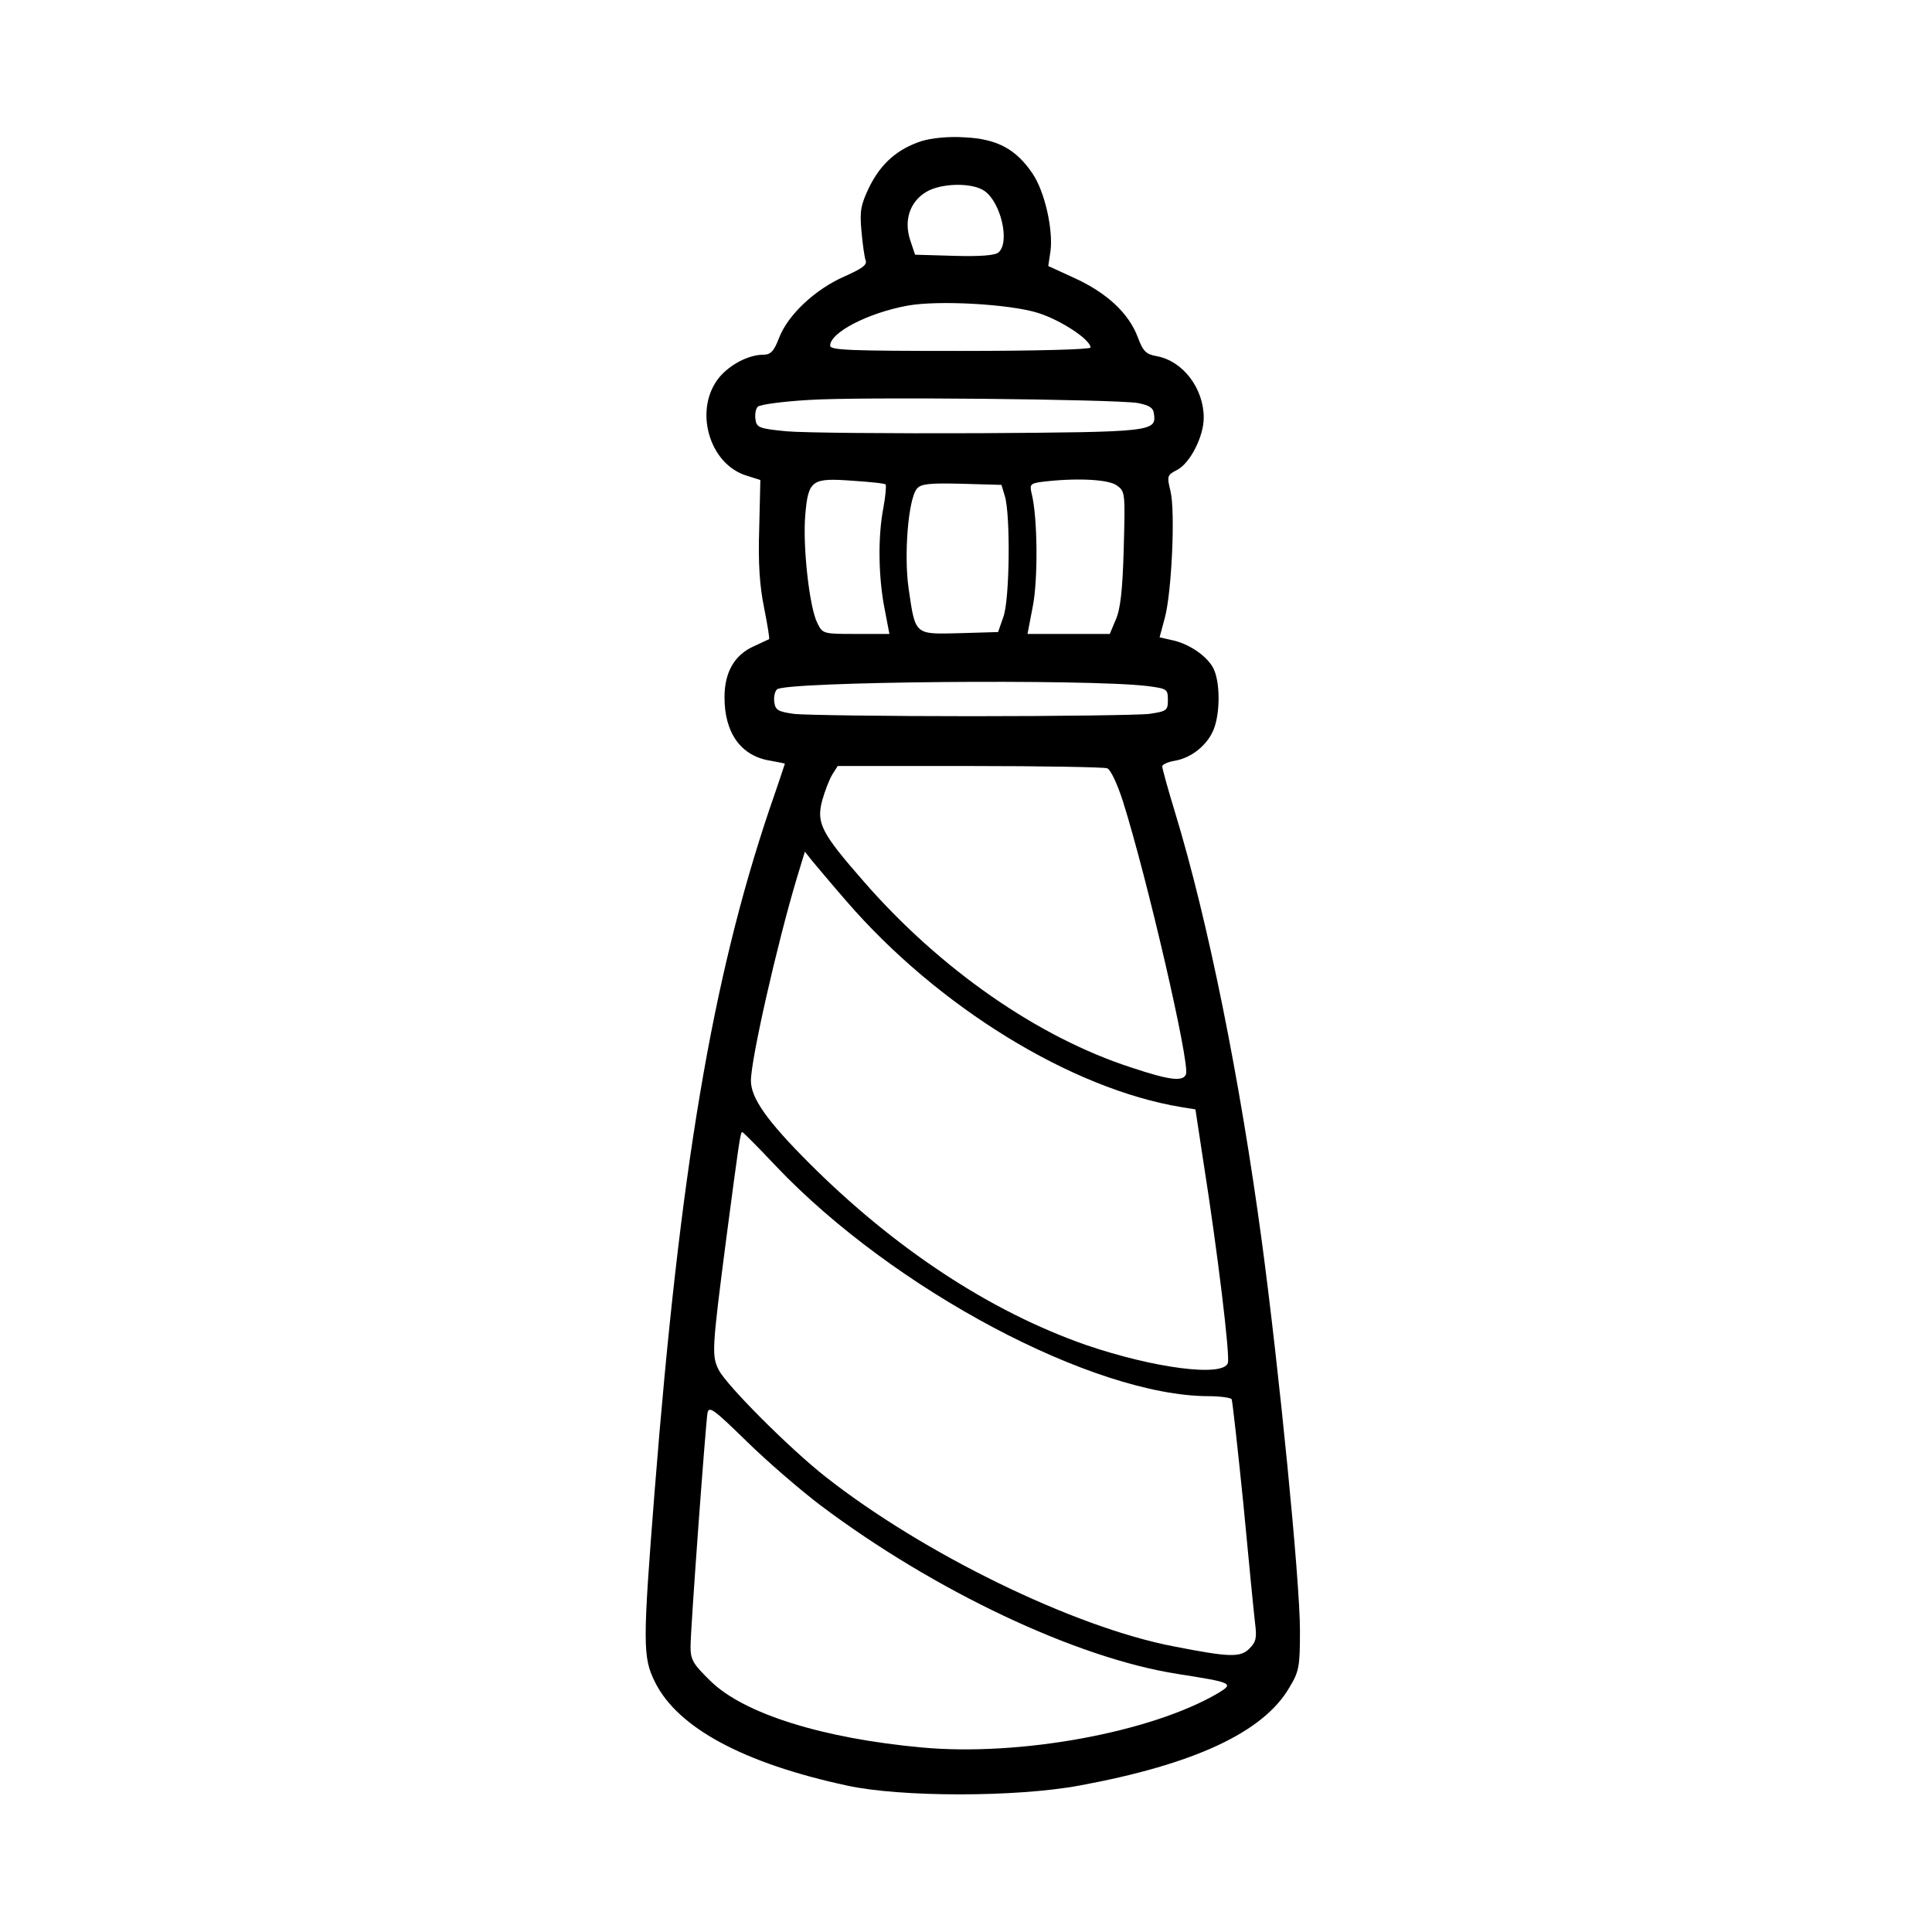 <?xml version="1.0" standalone="no"?>
<!DOCTYPE svg PUBLIC "-//W3C//DTD SVG 20010904//EN"
 "http://www.w3.org/TR/2001/REC-SVG-20010904/DTD/svg10.dtd">
<svg version="1.0" xmlns="http://www.w3.org/2000/svg"
 width="512pt" height="512pt" viewBox="0 0 512 512"
 preserveAspectRatio="xMidYMid meet">
<g transform="translate(0,512) scale(0.1,-0.1)"
fill="#000000" stroke="none">
<path d="M2442 4746 c-64 -21 -107 -59 -138 -121 -23 -48 -26 -64 -21 -118 3
-34 8 -69 11 -77 5 -12 -10 -22 -57 -43 -77 -34 -150 -102 -173 -164 -13 -34
-22 -43 -41 -43 -38 0 -87 -25 -116 -59 -70 -84 -29 -232 73 -262 l35 -11 -3
-128 c-3 -93 1 -152 13 -211 9 -45 15 -82 13 -83 -2 -1 -20 -9 -41 -19 -51
-23 -77 -69 -77 -135 0 -95 44 -156 122 -168 21 -4 38 -7 38 -8 0 0 -18 -55
-41 -121 -152 -451 -237 -957 -304 -1805 -32 -407 -32 -442 1 -508 60 -121
235 -215 509 -274 142 -31 448 -31 615 0 304 56 488 141 557 260 26 43 28 55
28 152 0 131 -55 687 -101 1030 -58 430 -142 848 -230 1137 -19 62 -34 117
-34 122 0 5 15 12 34 15 44 8 85 41 102 82 18 44 18 128 -1 164 -17 32 -65 65
-111 74 l-31 7 14 52 c18 67 28 280 15 335 -10 41 -9 43 18 57 34 18 70 88 70
138 0 78 -55 150 -124 163 -29 5 -37 13 -51 51 -24 63 -81 116 -165 155 l-72
33 6 40 c7 57 -15 156 -47 204 -44 66 -95 93 -180 97 -44 3 -89 -2 -115 -10z
m167 -132 c44 -31 68 -137 37 -163 -9 -8 -50 -11 -117 -9 l-104 3 -13 39 c-17
52 -1 101 42 127 39 24 122 26 155 3z m141 -323 c61 -19 140 -71 140 -92 0 -5
-140 -9 -345 -9 -295 0 -345 2 -345 14 0 35 101 87 205 106 82 15 271 4 345
-19z m265 -239 c30 -6 41 -12 43 -28 7 -48 -2 -49 -462 -52 -237 -1 -467 1
-511 5 -74 7 -80 10 -83 32 -2 13 1 28 6 33 6 6 66 14 134 18 135 9 809 2 873
-8z m-668 -216 c2 -2 0 -30 -6 -62 -15 -77 -13 -184 3 -266 l13 -68 -88 0
c-87 0 -89 0 -103 29 -21 41 -39 203 -32 286 8 93 17 99 125 91 46 -3 86 -7
88 -10z m612 -2 c23 -16 23 -19 19 -168 -3 -111 -9 -161 -21 -188 l-16 -38
-109 0 -109 0 14 73 c14 70 13 236 -3 299 -6 24 -3 27 27 31 89 11 175 7 198
-9z m-296 -29 c15 -49 13 -274 -4 -320 l-14 -40 -102 -3 c-120 -3 -117 -6
-135 118 -13 89 -1 238 22 265 11 13 33 15 118 13 l106 -3 9 -30z m377 -503
c53 -7 55 -8 55 -37 0 -28 -3 -30 -50 -37 -27 -3 -239 -6 -470 -6 -231 0 -442
3 -470 6 -43 6 -50 10 -53 31 -2 13 1 28 7 34 21 21 822 28 981 9z m-106 -218
c9 -3 27 -41 42 -88 64 -203 178 -695 167 -723 -8 -20 -43 -16 -145 18 -247
80 -506 260 -709 493 -113 129 -126 155 -110 215 7 25 19 56 27 69 l14 22 349
0 c192 0 356 -3 365 -6z m-691 -352 c242 -280 596 -498 888 -546 l37 -6 21
-138 c38 -241 71 -515 65 -534 -12 -38 -196 -14 -377 48 -254 89 -506 255
-733 482 -111 111 -154 172 -154 218 0 57 70 365 122 538 l21 69 19 -24 c11
-13 51 -61 91 -107z m-186 -703 c311 -327 841 -608 1145 -609 31 0 59 -4 62
-8 2 -4 16 -129 31 -277 14 -149 28 -291 31 -316 5 -39 3 -50 -15 -68 -24 -24
-53 -23 -201 6 -265 51 -664 246 -923 450 -94 74 -260 240 -282 282 -19 38
-19 51 20 351 33 250 37 280 42 280 2 0 43 -41 90 -91z m117 -898 c302 -227
678 -405 946 -447 147 -23 151 -25 108 -51 -177 -104 -525 -168 -785 -144
-262 24 -471 89 -560 176 -46 45 -53 56 -53 91 0 48 40 591 45 620 4 19 18 8
103 -75 54 -53 142 -129 196 -170z"/>
</g>
</svg>
